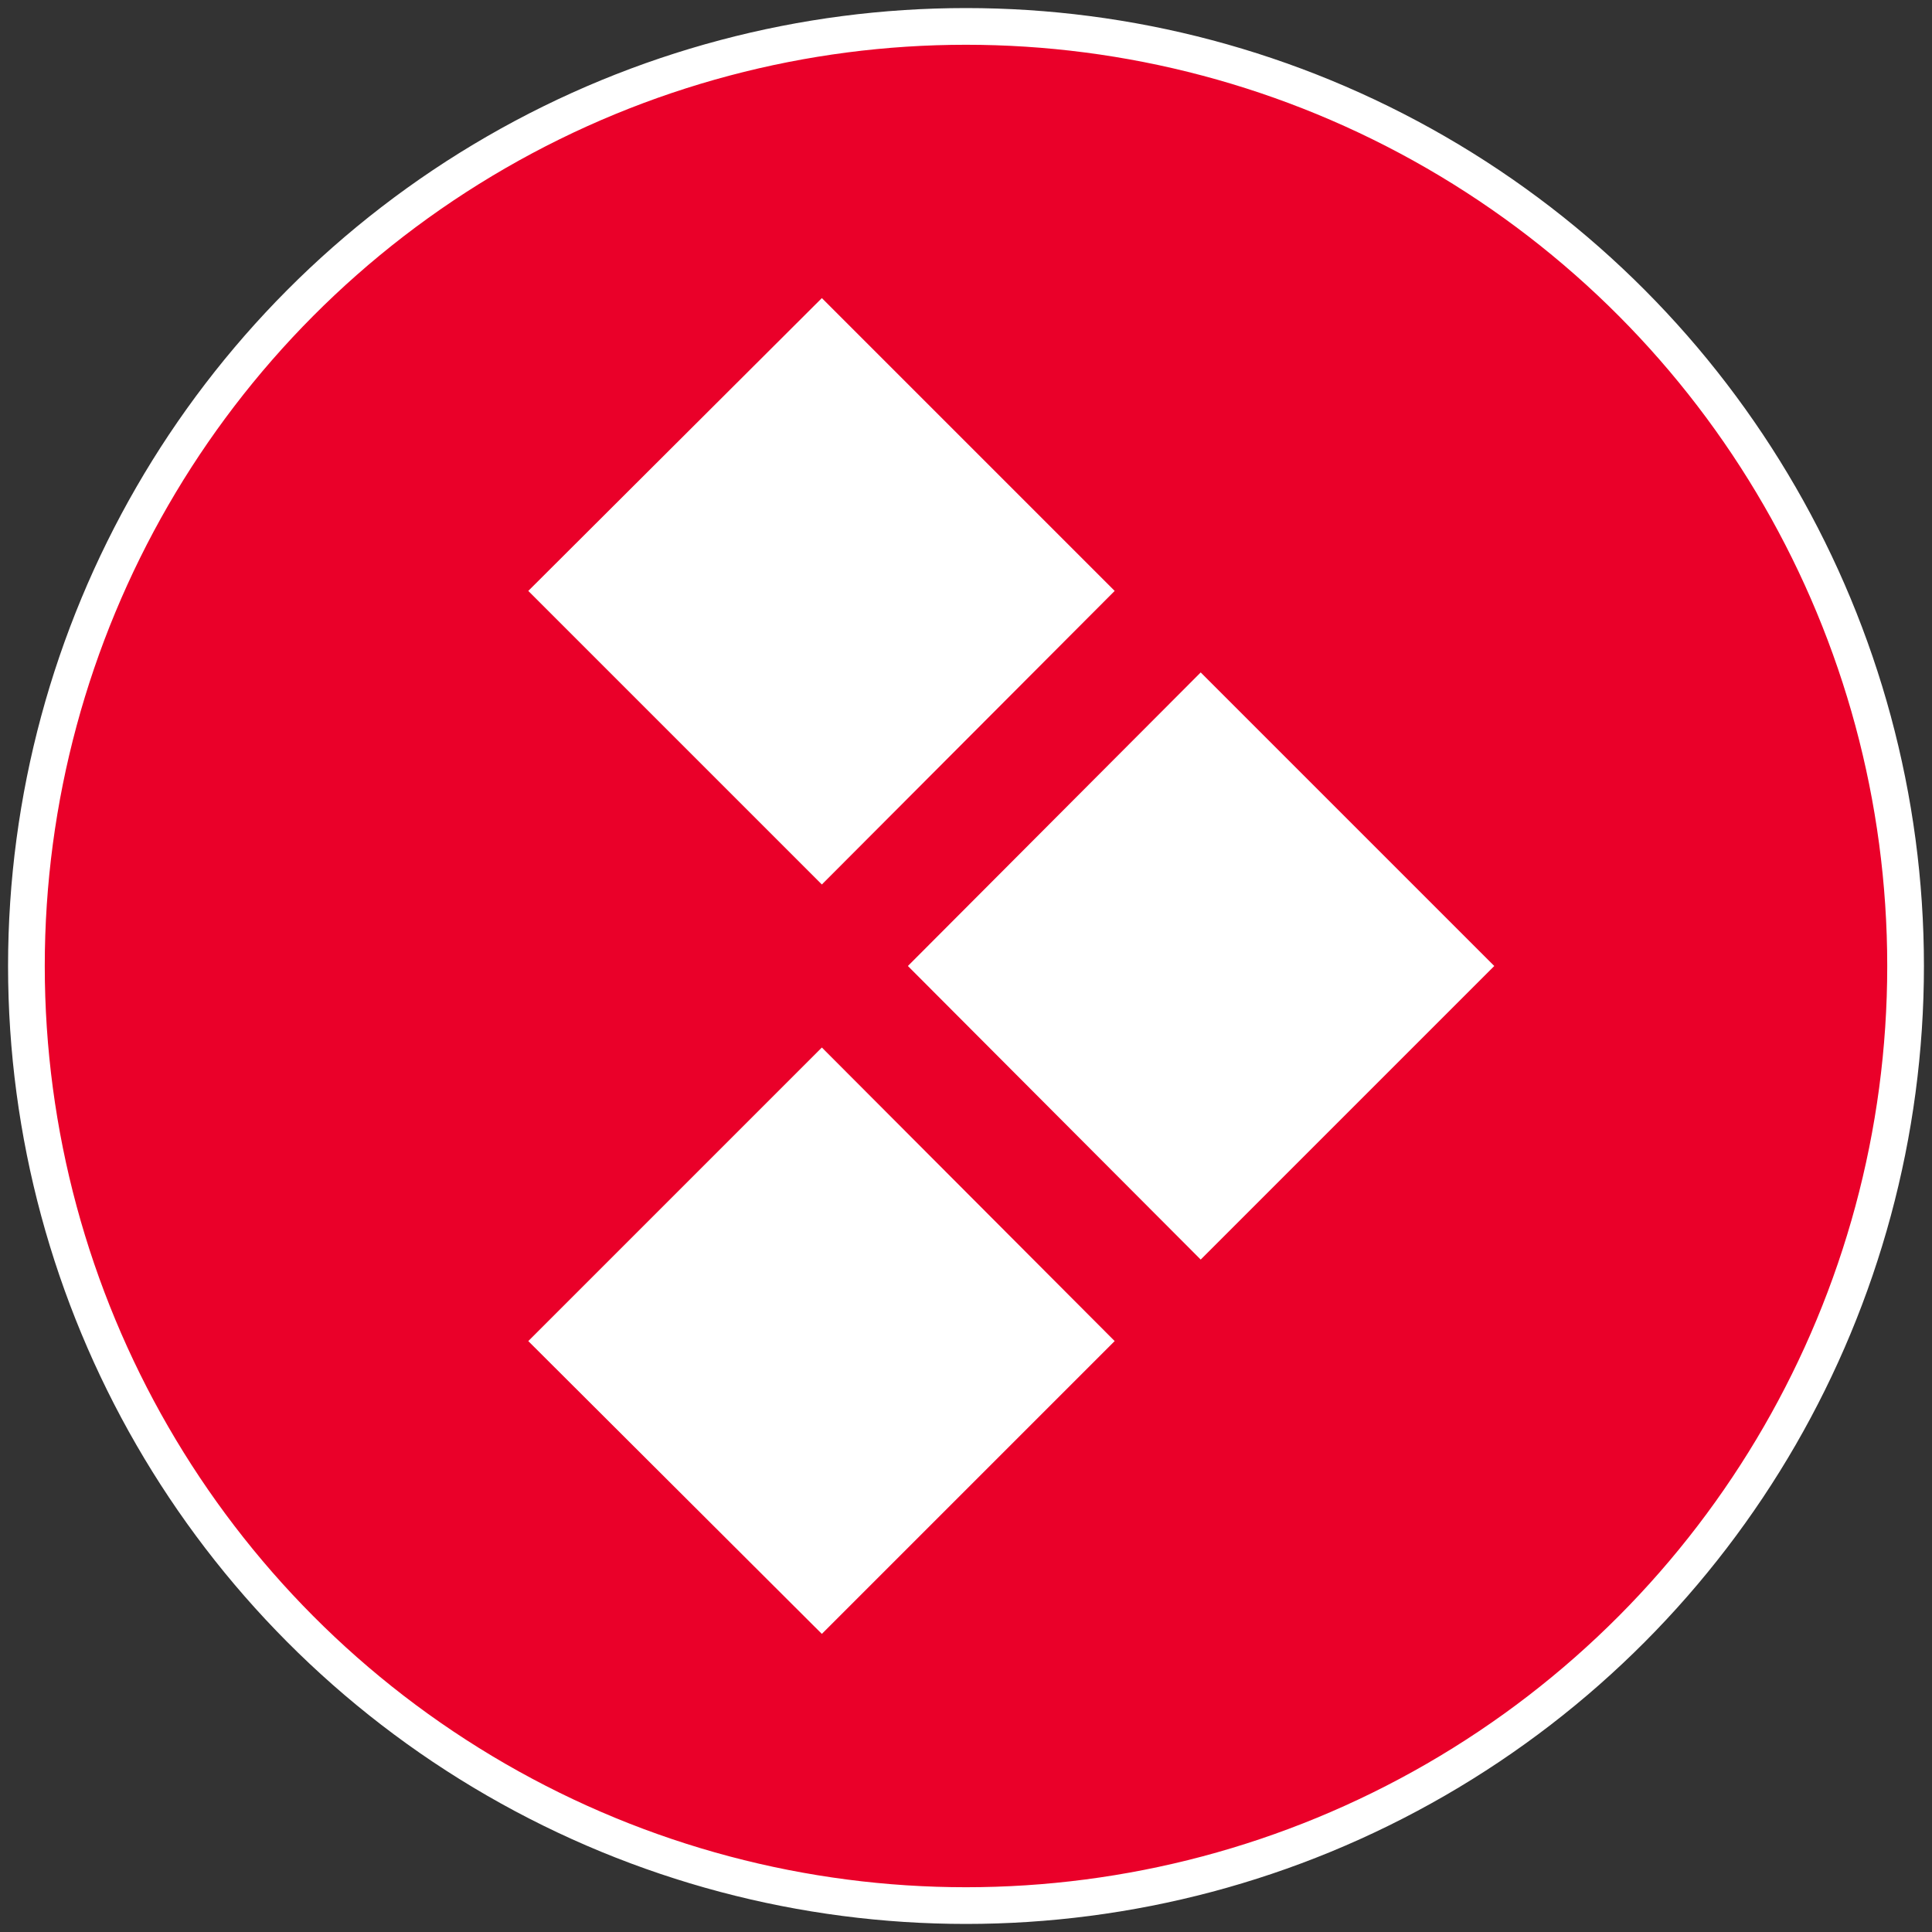 <svg xmlns="http://www.w3.org/2000/svg" xmlns:xlink="http://www.w3.org/1999/xlink" id="Layer_1" x="0px" y="0px" width="256px" height="256px" viewBox="0 0 256 256" style="enable-background:new 0 0 256 256;" xml:space="preserve"><rect x="0" y="0" width="256" height="256" fill="#333333" stroke="none"/><style type="text/css">	.st0{fill:#EA0029;stroke:#FFFFFF;stroke-width:4.863;stroke-miterlimit:10;}	.st1{fill:#FFFFFF;}</style><circle class="st0" cx="128" cy="128" r="124.5"></circle><g>	<g>		<g>			<polygon class="st1" points="108.9,117.2 70,78.3 108.9,39.5 147.7,78.3    "></polygon>			<polygon class="st1" points="108.9,216.5 70,177.7 108.9,138.8 147.7,177.7    "></polygon>			<polygon class="st1" points="159.1,166.9 120.3,128 159.1,89.1 198,128    "></polygon>		</g>	</g></g></svg>